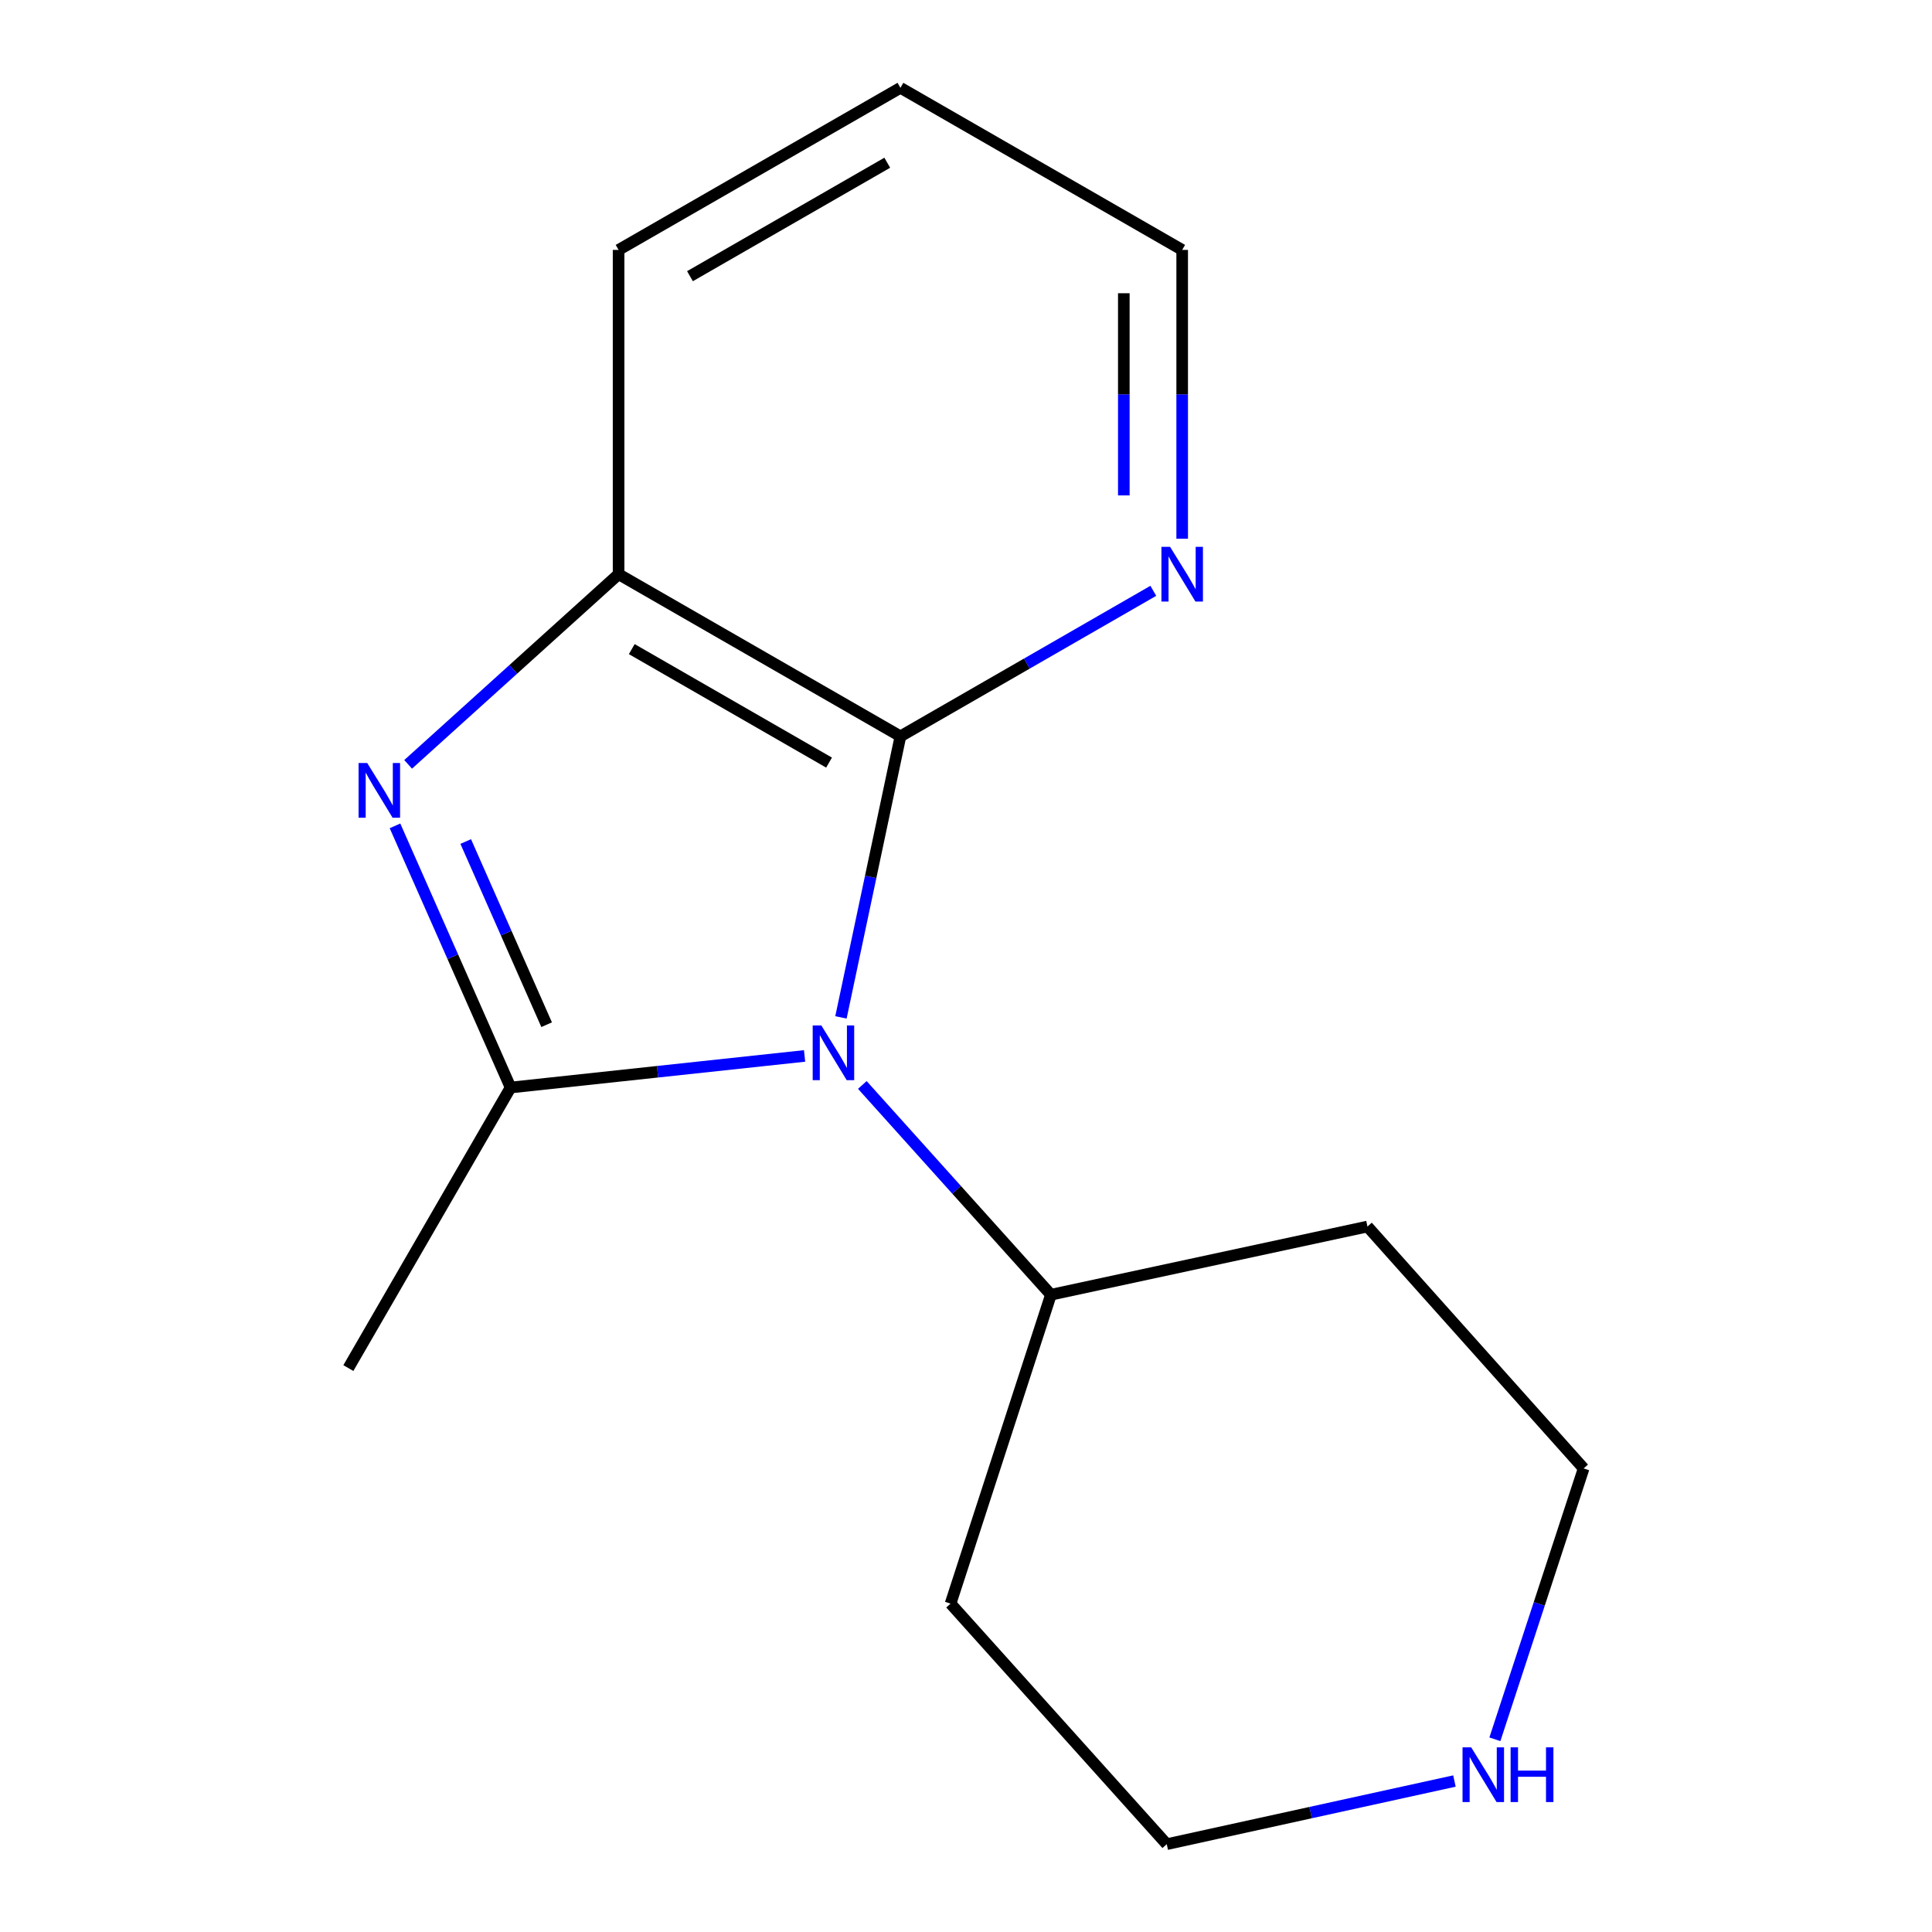 <?xml version='1.0' encoding='iso-8859-1'?>
<svg version='1.1' baseProfile='full'
              xmlns='http://www.w3.org/2000/svg'
                      xmlns:rdkit='http://www.rdkit.org/xml'
                      xmlns:xlink='http://www.w3.org/1999/xlink'
                  xml:space='preserve'
width='1000px' height='1000px' viewBox='0 0 1000 1000'>
<!-- END OF HEADER -->
<rect style='opacity:1.0;fill:#FFFFFF;stroke:none' width='1000' height='1000' x='0' y='0'> </rect>
<path class='bond-0' d='M 416.447,546.552 L 340.362,554.728' style='fill:none;fill-rule:evenodd;stroke:#0000FF;stroke-width:6px;stroke-linecap:butt;stroke-linejoin:miter;stroke-opacity:1' />
<path class='bond-0' d='M 340.362,554.728 L 264.277,562.904' style='fill:none;fill-rule:evenodd;stroke:#000000;stroke-width:6px;stroke-linecap:butt;stroke-linejoin:miter;stroke-opacity:1' />
<path class='bond-2' d='M 435.273,526.6 L 450.668,453.861' style='fill:none;fill-rule:evenodd;stroke:#0000FF;stroke-width:6px;stroke-linecap:butt;stroke-linejoin:miter;stroke-opacity:1' />
<path class='bond-2' d='M 450.668,453.861 L 466.064,381.123' style='fill:none;fill-rule:evenodd;stroke:#000000;stroke-width:6px;stroke-linecap:butt;stroke-linejoin:miter;stroke-opacity:1' />
<path class='bond-5' d='M 446.339,561.574 L 495.147,615.862' style='fill:none;fill-rule:evenodd;stroke:#0000FF;stroke-width:6px;stroke-linecap:butt;stroke-linejoin:miter;stroke-opacity:1' />
<path class='bond-5' d='M 495.147,615.862 L 543.956,670.15' style='fill:none;fill-rule:evenodd;stroke:#000000;stroke-width:6px;stroke-linecap:butt;stroke-linejoin:miter;stroke-opacity:1' />
<path class='bond-1' d='M 264.277,562.904 L 234.363,495.184' style='fill:none;fill-rule:evenodd;stroke:#000000;stroke-width:6px;stroke-linecap:butt;stroke-linejoin:miter;stroke-opacity:1' />
<path class='bond-1' d='M 234.363,495.184 L 204.449,427.464' style='fill:none;fill-rule:evenodd;stroke:#0000FF;stroke-width:6px;stroke-linecap:butt;stroke-linejoin:miter;stroke-opacity:1' />
<path class='bond-1' d='M 282.937,530.381 L 261.997,482.978' style='fill:none;fill-rule:evenodd;stroke:#000000;stroke-width:6px;stroke-linecap:butt;stroke-linejoin:miter;stroke-opacity:1' />
<path class='bond-1' d='M 261.997,482.978 L 241.058,435.574' style='fill:none;fill-rule:evenodd;stroke:#0000FF;stroke-width:6px;stroke-linecap:butt;stroke-linejoin:miter;stroke-opacity:1' />
<path class='bond-7' d='M 264.277,562.904 L 180.309,708.114' style='fill:none;fill-rule:evenodd;stroke:#000000;stroke-width:6px;stroke-linecap:butt;stroke-linejoin:miter;stroke-opacity:1' />
<path class='bond-15' d='M 211.25,395.627 L 265.716,346.417' style='fill:none;fill-rule:evenodd;stroke:#0000FF;stroke-width:6px;stroke-linecap:butt;stroke-linejoin:miter;stroke-opacity:1' />
<path class='bond-15' d='M 265.716,346.417 L 320.182,297.206' style='fill:none;fill-rule:evenodd;stroke:#000000;stroke-width:6px;stroke-linecap:butt;stroke-linejoin:miter;stroke-opacity:1' />
<path class='bond-3' d='M 466.064,381.123 L 320.182,297.206' style='fill:none;fill-rule:evenodd;stroke:#000000;stroke-width:6px;stroke-linecap:butt;stroke-linejoin:miter;stroke-opacity:1' />
<path class='bond-3' d='M 429.118,394.722 L 327.001,335.98' style='fill:none;fill-rule:evenodd;stroke:#000000;stroke-width:6px;stroke-linecap:butt;stroke-linejoin:miter;stroke-opacity:1' />
<path class='bond-4' d='M 466.064,381.123 L 531.506,343.465' style='fill:none;fill-rule:evenodd;stroke:#000000;stroke-width:6px;stroke-linecap:butt;stroke-linejoin:miter;stroke-opacity:1' />
<path class='bond-4' d='M 531.506,343.465 L 596.949,305.807' style='fill:none;fill-rule:evenodd;stroke:#0000FF;stroke-width:6px;stroke-linecap:butt;stroke-linejoin:miter;stroke-opacity:1' />
<path class='bond-10' d='M 320.182,297.206 L 320.182,129.355' style='fill:none;fill-rule:evenodd;stroke:#000000;stroke-width:6px;stroke-linecap:butt;stroke-linejoin:miter;stroke-opacity:1' />
<path class='bond-13' d='M 611.895,278.85 L 611.895,204.102' style='fill:none;fill-rule:evenodd;stroke:#0000FF;stroke-width:6px;stroke-linecap:butt;stroke-linejoin:miter;stroke-opacity:1' />
<path class='bond-13' d='M 611.895,204.102 L 611.895,129.355' style='fill:none;fill-rule:evenodd;stroke:#000000;stroke-width:6px;stroke-linecap:butt;stroke-linejoin:miter;stroke-opacity:1' />
<path class='bond-13' d='M 581.685,256.425 L 581.685,204.102' style='fill:none;fill-rule:evenodd;stroke:#0000FF;stroke-width:6px;stroke-linecap:butt;stroke-linejoin:miter;stroke-opacity:1' />
<path class='bond-13' d='M 581.685,204.102 L 581.685,151.779' style='fill:none;fill-rule:evenodd;stroke:#000000;stroke-width:6px;stroke-linecap:butt;stroke-linejoin:miter;stroke-opacity:1' />
<path class='bond-8' d='M 543.956,670.15 L 707.796,634.855' style='fill:none;fill-rule:evenodd;stroke:#000000;stroke-width:6px;stroke-linecap:butt;stroke-linejoin:miter;stroke-opacity:1' />
<path class='bond-9' d='M 543.956,670.15 L 492.011,830.029' style='fill:none;fill-rule:evenodd;stroke:#000000;stroke-width:6px;stroke-linecap:butt;stroke-linejoin:miter;stroke-opacity:1' />
<path class='bond-6' d='M 752.812,921.857 L 678.359,938.201' style='fill:none;fill-rule:evenodd;stroke:#0000FF;stroke-width:6px;stroke-linecap:butt;stroke-linejoin:miter;stroke-opacity:1' />
<path class='bond-6' d='M 678.359,938.201 L 603.906,954.545' style='fill:none;fill-rule:evenodd;stroke:#000000;stroke-width:6px;stroke-linecap:butt;stroke-linejoin:miter;stroke-opacity:1' />
<path class='bond-16' d='M 773.753,900.248 L 796.722,830.154' style='fill:none;fill-rule:evenodd;stroke:#0000FF;stroke-width:6px;stroke-linecap:butt;stroke-linejoin:miter;stroke-opacity:1' />
<path class='bond-16' d='M 796.722,830.154 L 819.691,760.059' style='fill:none;fill-rule:evenodd;stroke:#000000;stroke-width:6px;stroke-linecap:butt;stroke-linejoin:miter;stroke-opacity:1' />
<path class='bond-12' d='M 707.796,634.855 L 819.691,760.059' style='fill:none;fill-rule:evenodd;stroke:#000000;stroke-width:6px;stroke-linecap:butt;stroke-linejoin:miter;stroke-opacity:1' />
<path class='bond-11' d='M 492.011,830.029 L 603.906,954.545' style='fill:none;fill-rule:evenodd;stroke:#000000;stroke-width:6px;stroke-linecap:butt;stroke-linejoin:miter;stroke-opacity:1' />
<path class='bond-17' d='M 320.182,129.355 L 466.064,45.455' style='fill:none;fill-rule:evenodd;stroke:#000000;stroke-width:6px;stroke-linecap:butt;stroke-linejoin:miter;stroke-opacity:1' />
<path class='bond-17' d='M 357.126,142.958 L 459.243,84.228' style='fill:none;fill-rule:evenodd;stroke:#000000;stroke-width:6px;stroke-linecap:butt;stroke-linejoin:miter;stroke-opacity:1' />
<path class='bond-14' d='M 611.895,129.355 L 466.064,45.455' style='fill:none;fill-rule:evenodd;stroke:#000000;stroke-width:6px;stroke-linecap:butt;stroke-linejoin:miter;stroke-opacity:1' />
<path  class='atom-0' d='M 425.129 530.786
L 434.409 545.786
Q 435.329 547.266, 436.809 549.946
Q 438.289 552.626, 438.369 552.786
L 438.369 530.786
L 442.129 530.786
L 442.129 559.106
L 438.249 559.106
L 428.289 542.706
Q 427.129 540.786, 425.889 538.586
Q 424.689 536.386, 424.329 535.706
L 424.329 559.106
L 420.649 559.106
L 420.649 530.786
L 425.129 530.786
' fill='#0000FF'/>
<path  class='atom-2' d='M 190.078 394.941
L 199.358 409.941
Q 200.278 411.421, 201.758 414.101
Q 203.238 416.781, 203.318 416.941
L 203.318 394.941
L 207.078 394.941
L 207.078 423.261
L 203.198 423.261
L 193.238 406.861
Q 192.078 404.941, 190.838 402.741
Q 189.638 400.541, 189.278 399.861
L 189.278 423.261
L 185.598 423.261
L 185.598 394.941
L 190.078 394.941
' fill='#0000FF'/>
<path  class='atom-5' d='M 605.635 283.046
L 614.915 298.046
Q 615.835 299.526, 617.315 302.206
Q 618.795 304.886, 618.875 305.046
L 618.875 283.046
L 622.635 283.046
L 622.635 311.366
L 618.755 311.366
L 608.795 294.966
Q 607.635 293.046, 606.395 290.846
Q 605.195 288.646, 604.835 287.966
L 604.835 311.366
L 601.155 311.366
L 601.155 283.046
L 605.635 283.046
' fill='#0000FF'/>
<path  class='atom-7' d='M 761.486 904.419
L 770.766 919.419
Q 771.686 920.899, 773.166 923.579
Q 774.646 926.259, 774.726 926.419
L 774.726 904.419
L 778.486 904.419
L 778.486 932.739
L 774.606 932.739
L 764.646 916.339
Q 763.486 914.419, 762.246 912.219
Q 761.046 910.019, 760.686 909.339
L 760.686 932.739
L 757.006 932.739
L 757.006 904.419
L 761.486 904.419
' fill='#0000FF'/>
<path  class='atom-7' d='M 781.886 904.419
L 785.726 904.419
L 785.726 916.459
L 800.206 916.459
L 800.206 904.419
L 804.046 904.419
L 804.046 932.739
L 800.206 932.739
L 800.206 919.659
L 785.726 919.659
L 785.726 932.739
L 781.886 932.739
L 781.886 904.419
' fill='#0000FF'/>
</svg>
